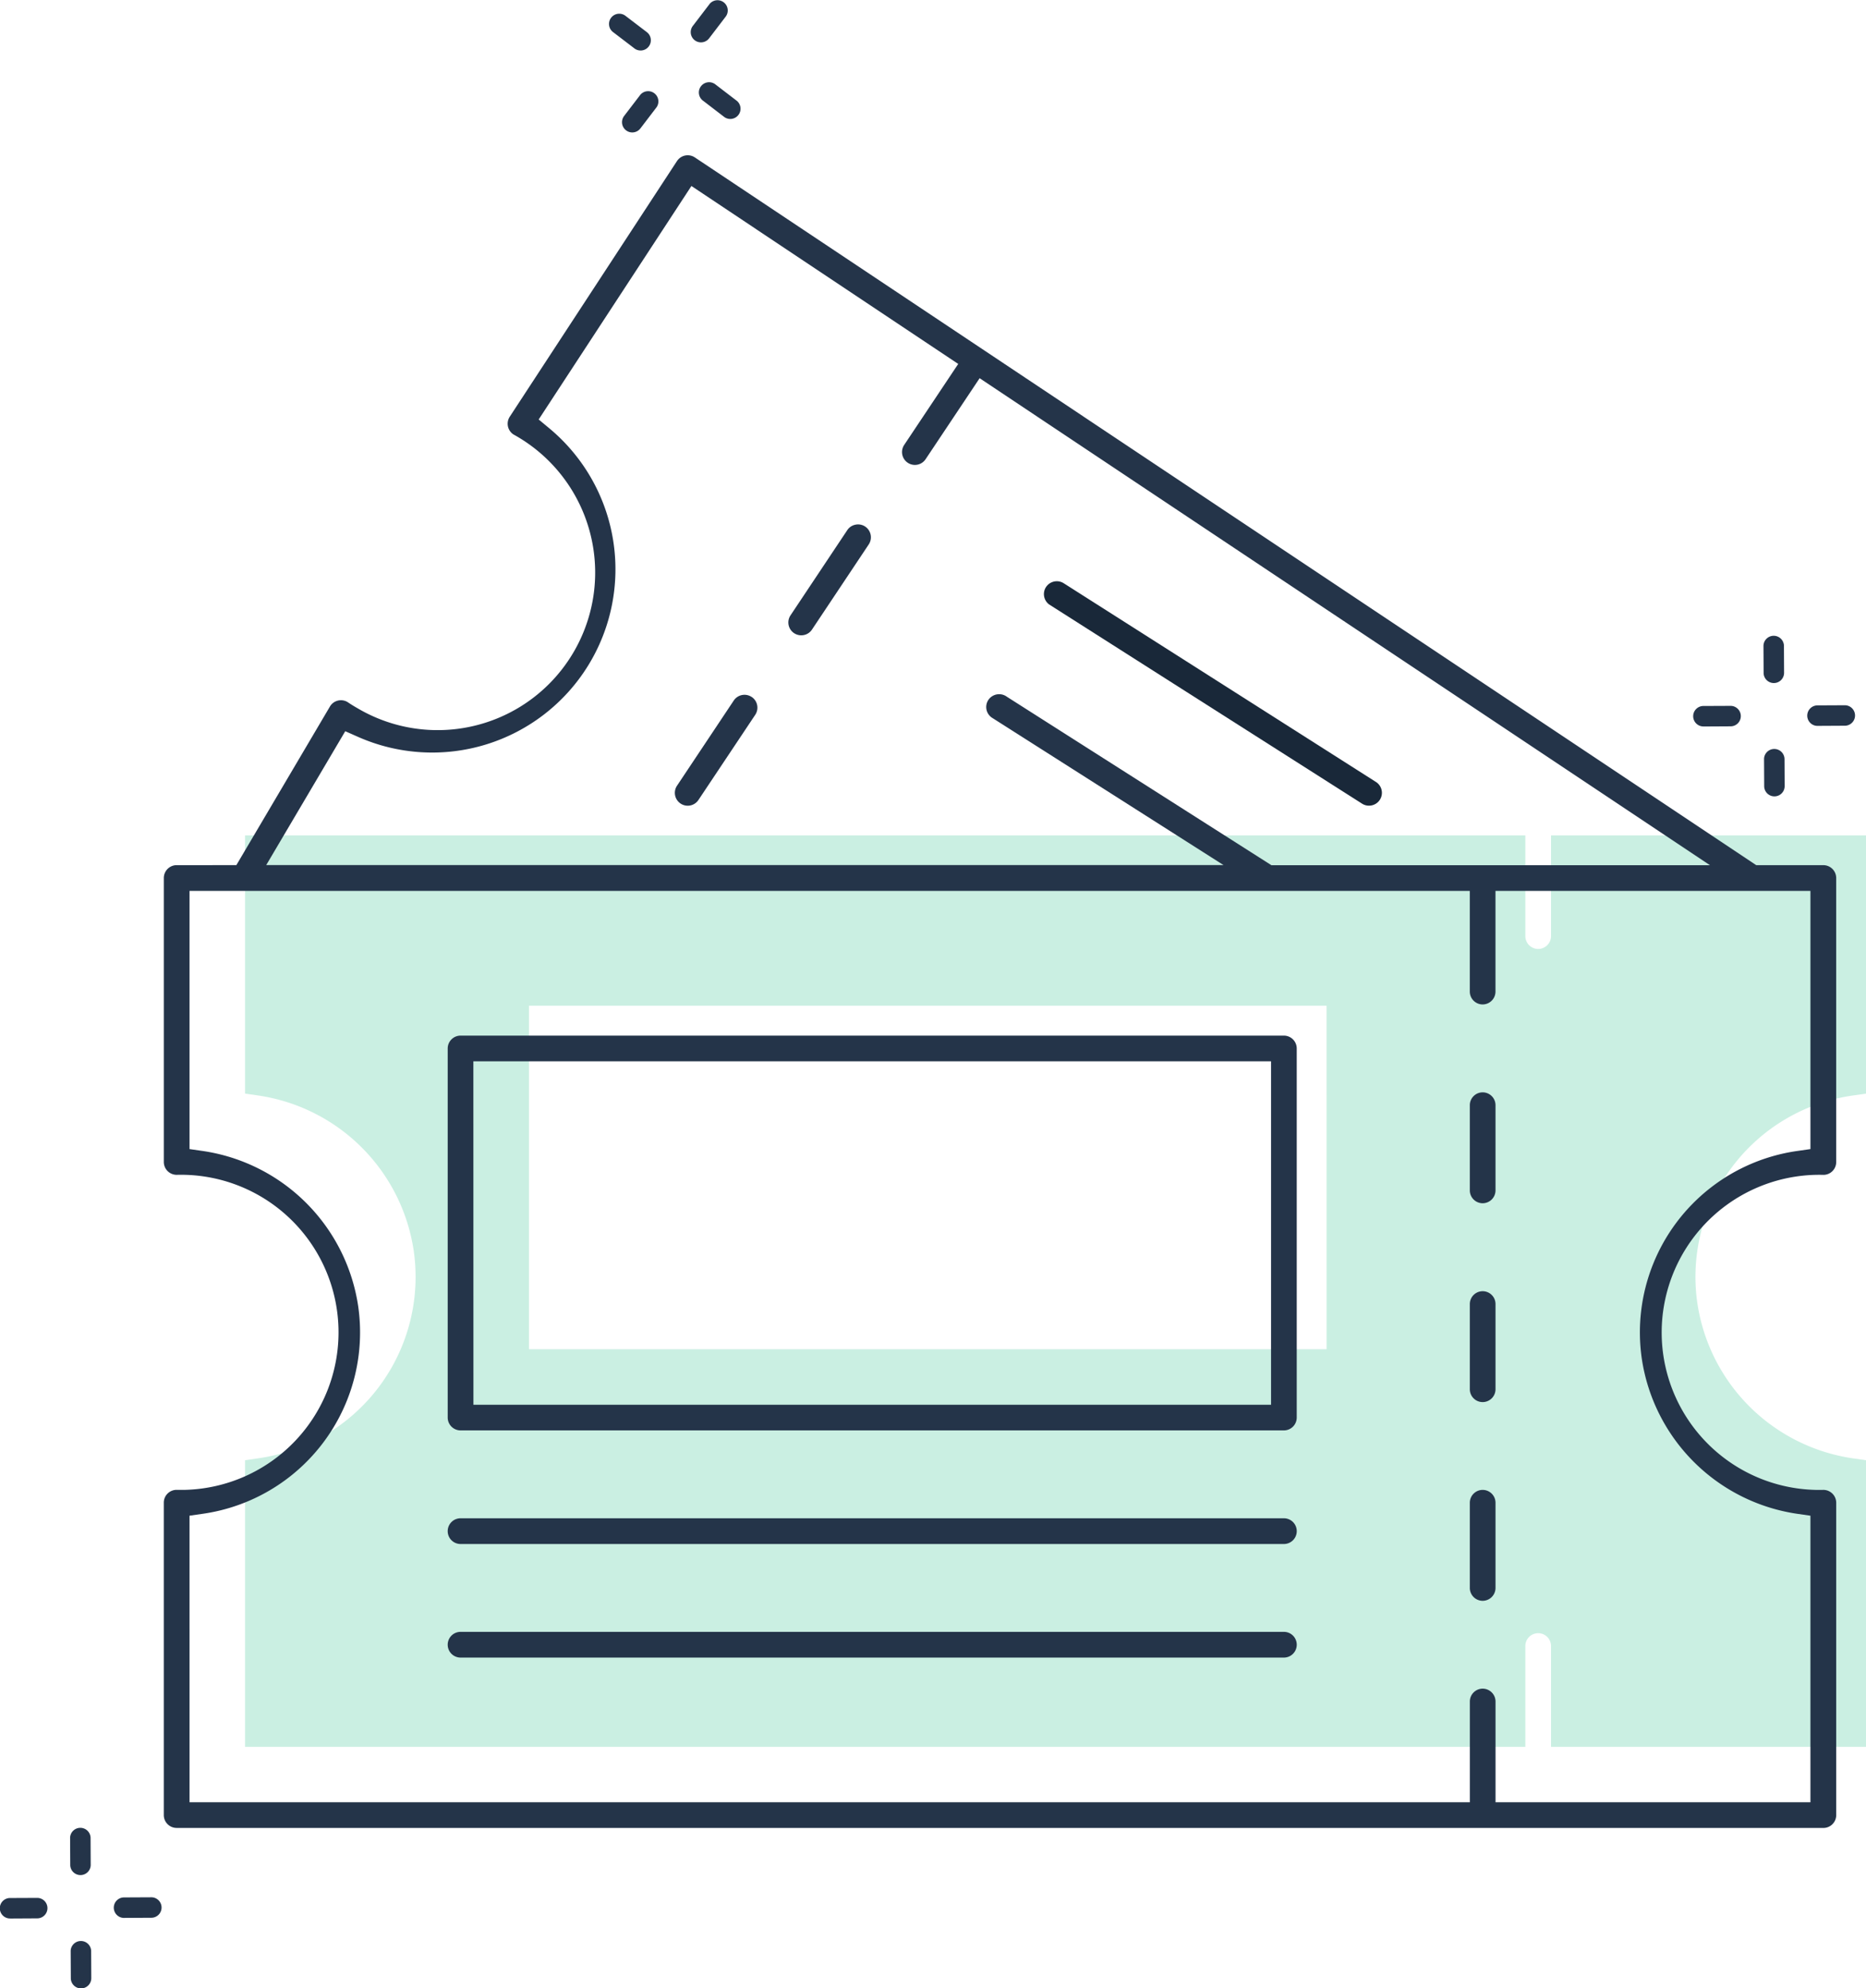 <svg id="Groupe_14436" data-name="Groupe 14436" xmlns="http://www.w3.org/2000/svg" xmlns:xlink="http://www.w3.org/1999/xlink" width="113.269" height="120.657" viewBox="0 0 113.269 120.657">
    <defs>
        <clipPath id="clip-path">
            <rect id="Rectangle_3283" data-name="Rectangle 3283" width="113.269" height="120.657" fill="none"/>
        </clipPath>
    </defs>
    <g id="Groupe_14435" data-name="Groupe 14435" clip-path="url(#clip-path)">
        <path id="Tracé_34933" data-name="Tracé 34933" d="M104.719,84.838a11.122,11.122,0,0,1,9.431-12.587l.809-.116V56.465H95.84v6.112a.783.783,0,0,1-.779.779h0a.782.782,0,0,1-.781-.779V56.465H16.565V72.134l.808.116a11.184,11.184,0,0,1,9.432,9.431,11.123,11.123,0,0,1-9.432,12.587l-.808.116v17.394H94.28v-6.117a.78.78,0,0,1,.781-.779h0a.782.782,0,0,1,.779.783v6.113H114.96V94.385l-.809-.116a11.182,11.182,0,0,1-9.431-9.431m-22.505,2.81H33.8V66.8H82.214Z" transform="translate(-1.69 -5.762)" fill="#caefe2"/>
        <path id="Tracé_34934" data-name="Tracé 34934" d="M111.81,112.012a.781.781,0,0,0,.781-.78V92.274a.782.782,0,0,0-.781-.78A9.563,9.563,0,0,1,102,82.21a9.576,9.576,0,0,1,9.284-9.835c.185-.005.367-.005.55,0a.777.777,0,0,0,.756-.78V54.359a.781.781,0,0,0-.78-.78h-4.073L43.309,10.626a.779.779,0,0,0-1.082.216l-.026.039L32.074,26.36a.778.778,0,0,0,.225,1.079,9.563,9.563,0,1,1-9.494,16.6c-.2-.113-.392-.233-.582-.361a.776.776,0,0,0-1.054.254l-5.692,9.646H11.854a.781.781,0,0,0-.78.779V71.593a.781.781,0,0,0,.78.78,9.563,9.563,0,0,1,.524,19.119c-.185,0-.367.006-.549,0a.776.776,0,0,0-.756.78v18.958a.78.78,0,0,0,.78.78ZM22.087,45.45l.768.339A11.123,11.123,0,0,0,34.476,27.068l-.647-.538L43.1,12.359l16.195,10.8-3.279,4.915a.781.781,0,0,0,1.3.866l3.279-4.915,44.334,29.558H78.309L62.253,43.36a.792.792,0,0,0-1.118.175.78.78,0,0,0,.195,1.086l.084.053,13.986,8.9H17.29Zm-9.453,47.61.808-.116a11.121,11.121,0,0,0,9.432-12.587,11.182,11.182,0,0,0-9.432-9.431l-.808-.116V55.14H90.349v6.113a.782.782,0,0,0,.78.779h0a.782.782,0,0,0,.779-.779V55.14h19.118V70.81l-.808.116a11.12,11.12,0,0,0-9.431,12.587,11.182,11.182,0,0,0,9.431,9.432l.808.116v17.393H91.911v-6.112a.783.783,0,0,0-.779-.784h0a.78.78,0,0,0-.78.78v6.116H12.635Z" transform="translate(-1.13 -1.071)" fill="#243449"/>
        <path id="Tracé_34935" data-name="Tracé 34935" d="M100.139,80.561a.783.783,0,0,0,.781-.781v-5.17a.781.781,0,0,0-.78-.78h0a.781.781,0,0,0-.78.78v5.17a.782.782,0,0,0,.78.781" transform="translate(-10.14 -7.534)" fill="#243449"/>
        <path id="Tracé_34936" data-name="Tracé 34936" d="M100.139,94a.782.782,0,0,0,.781-.78v-5.17a.781.781,0,0,0-.78-.78h0a.781.781,0,0,0-.78.78v5.17a.781.781,0,0,0,.78.78" transform="translate(-10.14 -8.905)" fill="#243449"/>
        <path id="Tracé_34937" data-name="Tracé 34937" d="M100.139,107.431a.783.783,0,0,0,.781-.781v-5.17a.781.781,0,0,0-.78-.78h0a.781.781,0,0,0-.78.78v5.17a.782.782,0,0,0,.78.781" transform="translate(-10.14 -10.276)" fill="#243449"/>
        <path id="Tracé_34938" data-name="Tracé 34938" d="M81.023,93.956a.781.781,0,0,0,.78-.78v-22.4a.781.781,0,0,0-.78-.78H31.046a.782.782,0,0,0-.781.78v22.4a.782.782,0,0,0,.781.78Zm-49.2-22.4H80.243V92.4H31.827Z" transform="translate(-3.089 -7.143)" fill="#243449"/>
        <path id="Tracé_34939" data-name="Tracé 34939" d="M81.023,104.18a.781.781,0,1,0,0-1.562H31.046a.781.781,0,1,0,0,1.562Z" transform="translate(-3.089 -10.472)" fill="#243449"/>
        <path id="Tracé_34940" data-name="Tracé 34940" d="M81.023,111.857a.781.781,0,1,0,0-1.562H31.046a.781.781,0,1,0,0,1.562Z" transform="translate(-3.089 -11.256)" fill="#243449"/>
        <path id="Tracé_34941" data-name="Tracé 34941" d="M57.525,35.444a.752.752,0,0,0-.154.016.769.769,0,0,0-.5.331l-3.446,5.171a.779.779,0,0,0,.216,1.082.79.79,0,0,0,.586.116.772.772,0,0,0,.5-.332l3.446-5.169a.783.783,0,0,0-.216-1.084.775.775,0,0,0-.431-.131" transform="translate(-5.439 -3.617)" fill="#243449"/>
        <path id="Tracé_34942" data-name="Tracé 34942" d="M50.281,47.091a.783.783,0,0,0-1.084.216l-3.445,5.17a.78.78,0,1,0,1.3.867L50.5,48.174a.781.781,0,0,0-.215-1.083" transform="translate(-4.656 -4.792)" fill="#243449"/>
        <path id="Tracé_34943" data-name="Tracé 34943" d="M70.691,39.646a.783.783,0,0,0,.195,1.048l19,12.093a.78.78,0,0,0,.588.1.78.78,0,0,0,.25-1.42L71.77,39.406a.784.784,0,0,0-1.078.24" transform="translate(-7.202 -4.009)" fill="#192839"/>

        <g id="Groupe_12267">
            <path id="Tracé_34944" data-name="Tracé 34944" d="M115.106,48.96l1.628-.009a.621.621,0,0,0-.006-1.242l-1.63.007a.621.621,0,0,0-.032,1.242h.039" transform="translate(-11.682 -4.869)" fill="#243449"/>
            <path id="Tracé_34945" data-name="Tracé 34945" d="M122.8,48.918l1.628-.009a.621.621,0,1,0,.038-1.242h-.044l-1.629.008a.622.622,0,0,0-.038,1.243h.044" transform="translate(-12.465 -4.864)" fill="#243449"/>
            <path id="Tracé_34946" data-name="Tracé 34946" d="M119.259,52.879a.621.621,0,0,0,1.242-.006l-.008-1.628a.622.622,0,0,0-1.243-.038v.044Z" transform="translate(-12.17 -5.164)" fill="#243449"/>
            <path id="Tracé_34947" data-name="Tracé 34947" d="M119.22,45.2a.621.621,0,1,0,1.242.038.356.356,0,0,0,0-.044l-.008-1.628a.622.622,0,0,0-1.243.006Z" transform="translate(-12.166 -4.385)" fill="#243449"/>
            <path id="Tracé_34948" data-name="Tracé 34948" d="M.634,129.528l1.628-.009a.621.621,0,0,0-.006-1.242l-1.63.007a.621.621,0,0,0-.032,1.242H.632" transform="translate(0 -13.091)" fill="#243449"/>
            <path id="Tracé_34949" data-name="Tracé 34949" d="M8.322,129.486l1.628-.009a.621.621,0,1,0,.038-1.242H9.944l-1.629.008a.622.622,0,0,0-.038,1.243h.044" transform="translate(-0.783 -13.086)" fill="#243449"/>
            <path id="Tracé_34950" data-name="Tracé 34950" d="M4.786,133.447a.621.621,0,0,0,1.242-.006l-.008-1.628a.622.622,0,0,0-1.243-.038v.044Z" transform="translate(-0.487 -13.386)" fill="#243449"/>
            <path id="Tracé_34951" data-name="Tracé 34951" d="M4.748,125.768a.621.621,0,1,0,1.242.038.36.36,0,0,0,0-.044l-.008-1.628a.622.622,0,0,0-1.243.006Z" transform="translate(-0.484 -12.607)" fill="#243449"/>
            <path id="Tracé_34952" data-name="Tracé 34952" d="M43.159,8.428l.988-1.294a.622.622,0,0,0-.988-.753l-.99,1.294a.622.622,0,0,0,.964.784.273.273,0,0,0,.023-.031" transform="translate(-4.29 -0.628)" fill="#243449"/>
            <path id="Tracé_34953" data-name="Tracé 34953" d="M47.823,2.309l.988-1.294A.622.622,0,0,0,47.85.226l-.027.036-.989,1.294a.621.621,0,0,0,.961.788l.027-.035" transform="translate(-4.765 0)" fill="#243449"/>
            <path id="Tracé_34954" data-name="Tracé 34954" d="M48.8,7.68a.622.622,0,0,0,.753-.988L48.259,5.7a.621.621,0,1,0-.789.96.341.341,0,0,0,.036.027Z" transform="translate(-4.821 -0.568)" fill="#243449"/>
            <path id="Tracé_34955" data-name="Tracé 34955" d="M42.694,3.019a.621.621,0,1,0,.788-.961l-.035-.027-1.294-.987a.621.621,0,0,0-.753.987Z" transform="translate(-4.202 -0.095)" fill="#243449"/>
        </g>
    </g>
    <style>
        #Groupe_12267 path {
            animation-duration: 1s;
            animation-name: clignoter;
            animation-iteration-count: infinite;
            transition: none;
        }
        #Groupe_12267 path:nth-child(1n) {
            animation-delay: 0s;
        }
        #Groupe_12267 path:nth-child(2n) {
            animation-delay: 0.25s;
        }
        #Groupe_12267 path:nth-child(3n) {
            animation-delay: 0.5s;
        }
        #Groupe_12267 path:nth-child(4n) {
            animation-delay: 0.75s;
        }
        @keyframes clignoter {
            0%   { opacity:1; }
            50%  { opacity:0.5; fill: #CAEFE2;}
            100% { opacity:1; }
        }
    </style>
</svg>
